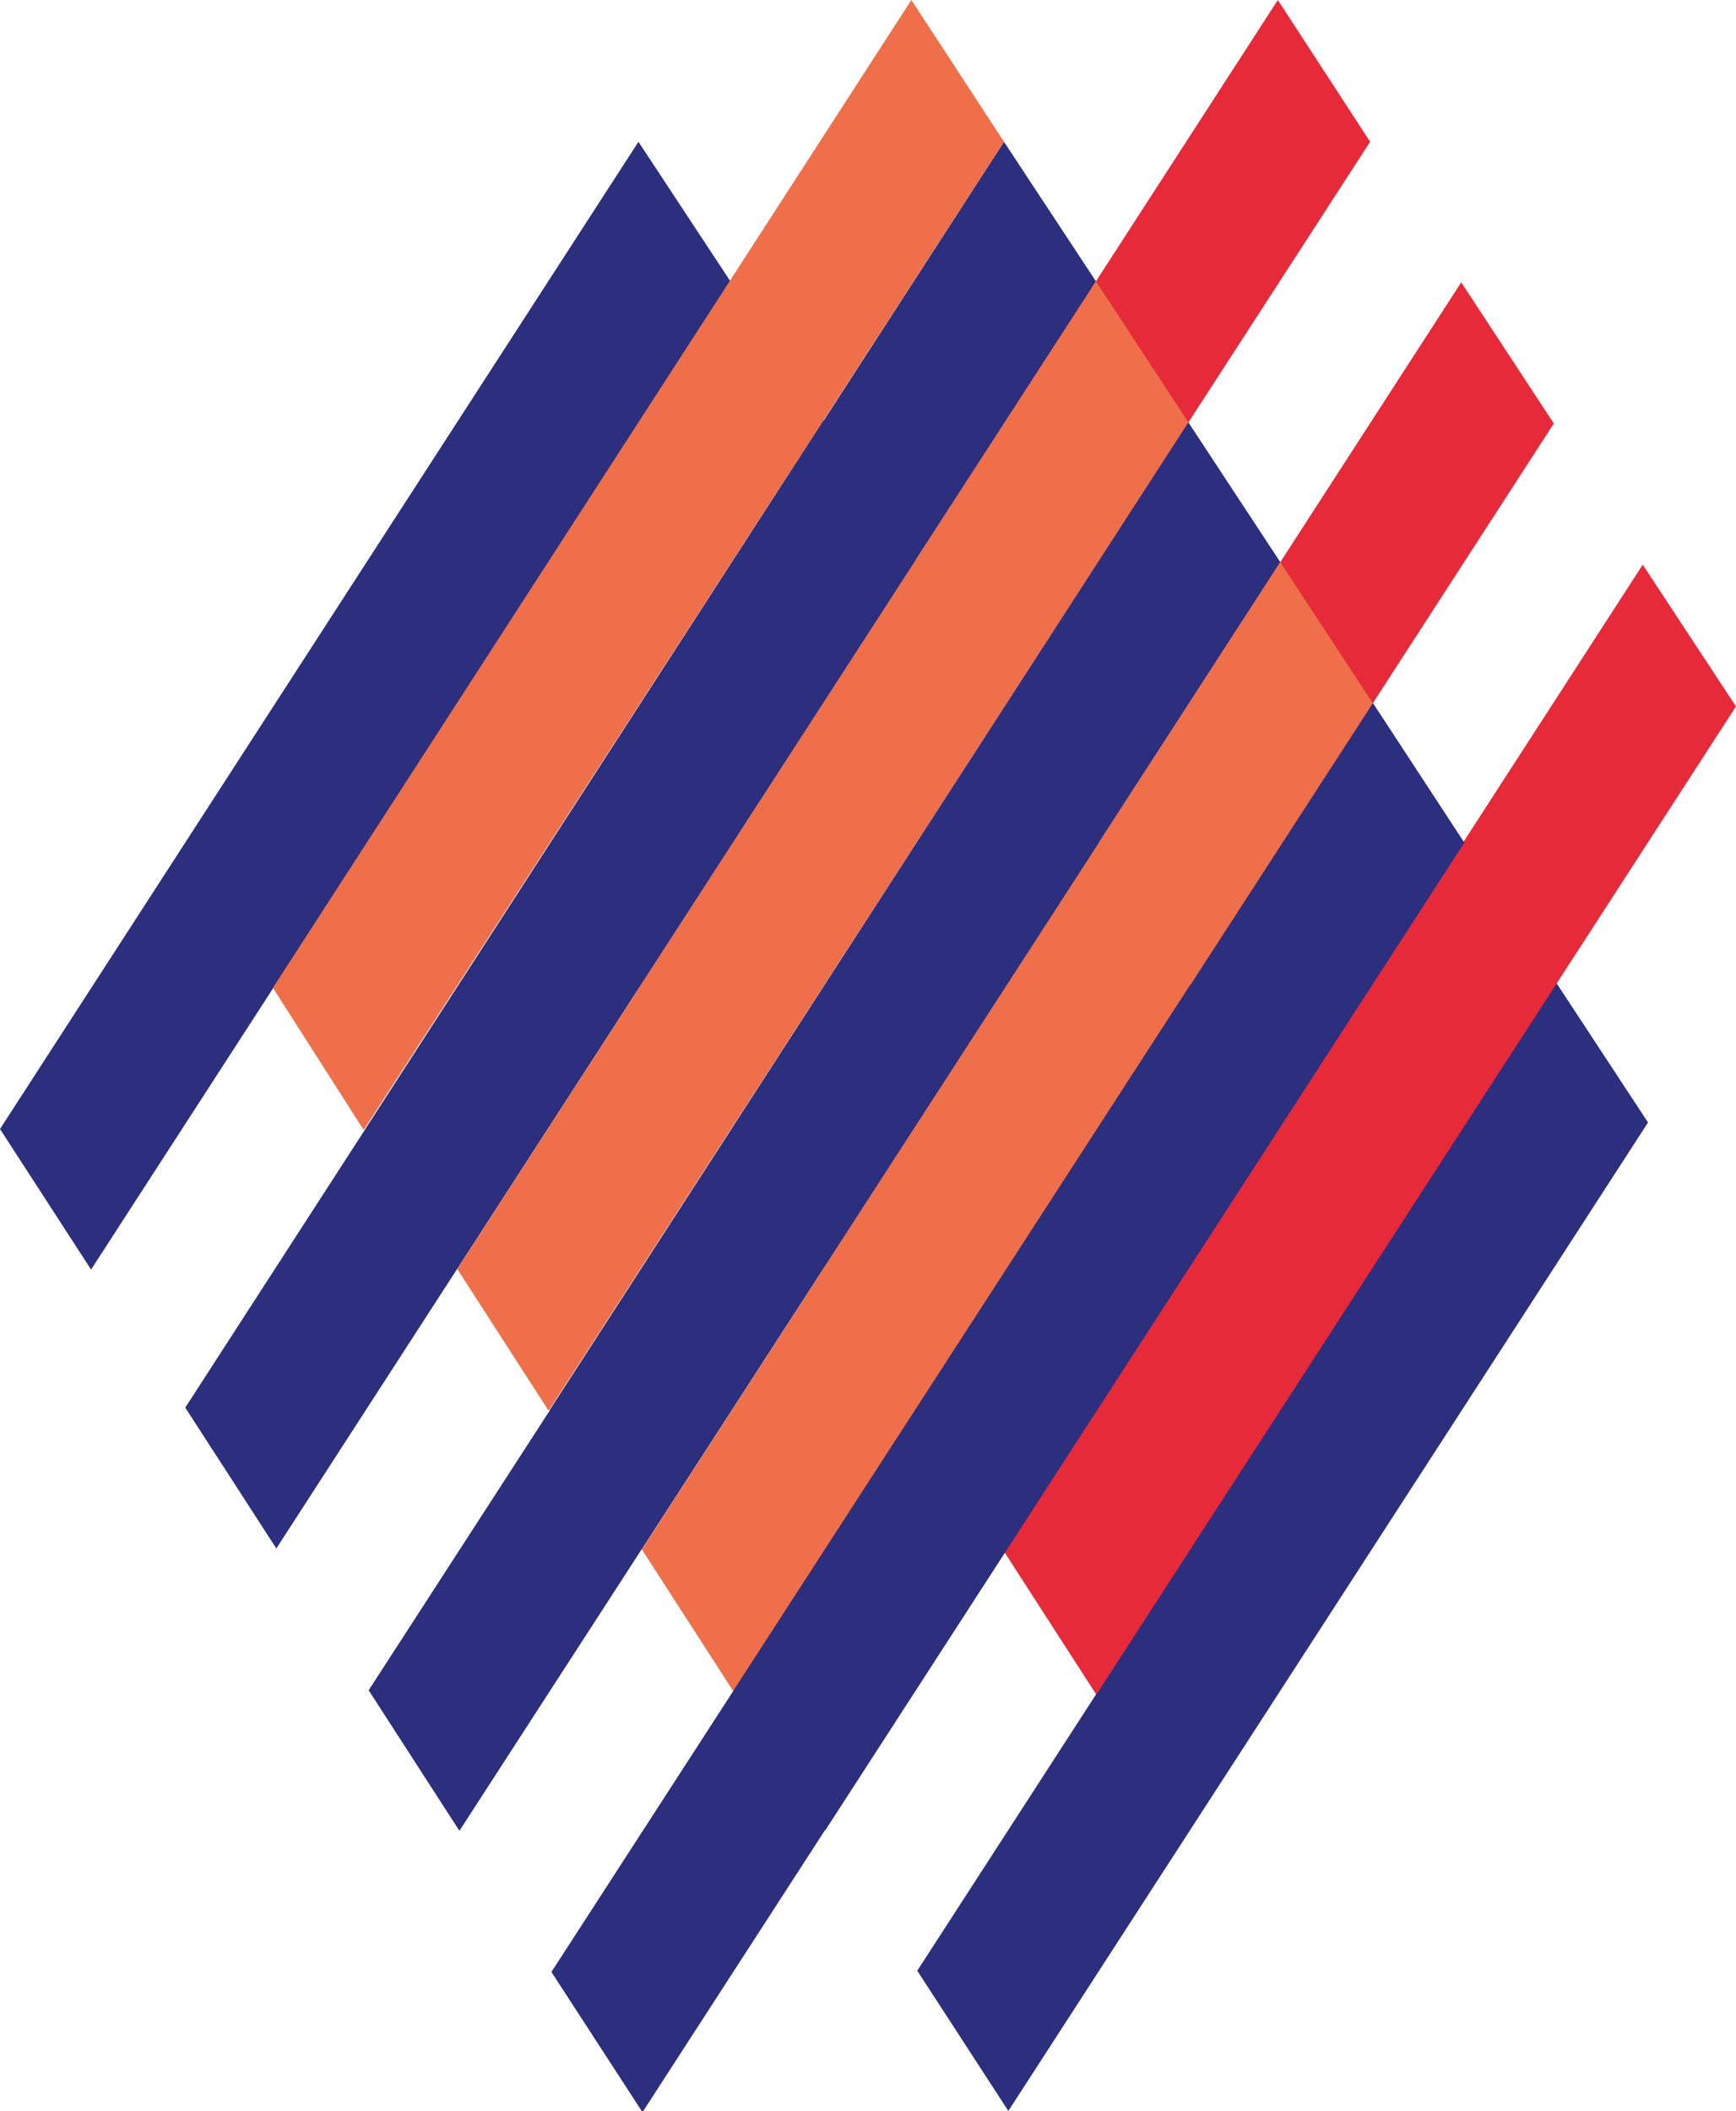 <?xml version="1.0" encoding="UTF-8"?>
<svg id="Calque_1" data-name="Calque 1" xmlns="http://www.w3.org/2000/svg" viewBox="0 0 55.85 67.89">
  <defs>
    <style>
      .cls-1 {
        fill: #e62a3a;
      }

      .cls-2 {
        fill: #ee6f49;
      }

      .cls-3 {
        fill: #2c2e7e;
      }
    </style>
  </defs>
  <polygon class="cls-3" points="11.76 36.31 14.68 40.83 35.26 9.05 32.3 4.56 11.76 36.31"/>
  <polygon class="cls-3" points="53.02 36.1 50.07 31.61 29.51 63.38 32.44 67.89 53.02 36.1"/>
  <polygon class="cls-1" points="41.11 0 20.56 31.77 23.49 36.34 44.08 4.56 41.11 0"/>
  <polygon class="cls-3" points="41.19 18.08 38.23 13.58 17.69 45.34 20.61 49.87 41.19 18.08"/>
  <polygon class="cls-1" points="49.99 13.62 47.01 9.08 26.46 40.85 29.41 45.41 49.99 13.62"/>
  <polygon class="cls-1" points="55.85 22.72 52.85 18.16 32.31 49.91 35.27 54.5 55.85 22.72"/>
  <path class="cls-3" d="m43.32,5.64l-.05-.08.05.08Z"/>
  <polygon class="cls-3" points="0 36.31 2.93 40.83 23.5 9.05 20.54 4.56 0 36.31"/>
  <polygon class="cls-2" points="29.32 0 8.78 31.77 11.7 36.34 32.3 4.56 29.32 0"/>
  <polygon class="cls-3" points="29.46 18.01 26.5 13.51 5.96 45.27 8.89 49.8 29.46 18.01"/>
  <polygon class="cls-2" points="38.23 13.58 35.26 9.05 14.71 40.81 17.65 45.37 38.23 13.58"/>
  <polygon class="cls-3" points="35.36 27.1 32.42 22.61 11.86 54.36 14.78 58.88 35.36 27.1"/>
  <polygon class="cls-2" points="44.18 22.64 41.19 18.08 20.65 49.83 23.61 54.42 44.18 22.64"/>
  <polygon class="cls-3" points="47.11 27.1 44.17 22.61 23.61 54.36 26.54 58.88 47.11 27.1"/>
  <polygon class="cls-3" points="41.24 36.15 38.3 31.66 17.74 63.42 20.67 67.93 41.24 36.15"/>
</svg>